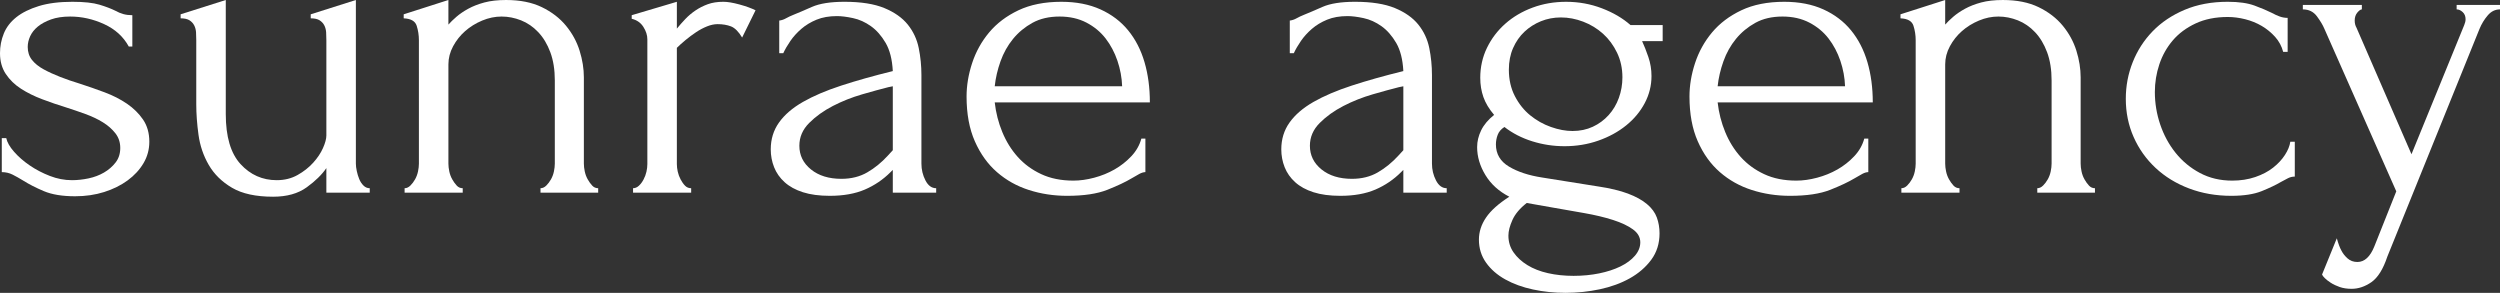 <?xml version="1.0" encoding="UTF-8"?>
<svg id="Layer_2" data-name="Layer 2" xmlns="http://www.w3.org/2000/svg" viewBox="0 0 2236.75 262">
  <rect x="0" y="0" width="2236.75" height="262" fill="#333333" stroke="none"/>
  <defs>
    <style>
      .cls-1 {
        fill: #fff;
        stroke-width: 0px;
      }
    </style>
  </defs>
  <g id="Layer_1-2" data-name="Layer 1">
    <g>
      <path class="cls-1" d="M133.6,126.8c0,6.94-1.74,13.34-5.2,19.2-3.47,5.87-8.2,11-14.2,15.4s-13,7.87-21,10.4-16.67,3.8-26,3.8c-11.47,0-20.8-1.54-28-4.6s-13.34-6.2-18.4-9.4c-3.47-2.13-6.67-3.93-9.6-5.4-2.94-1.46-6.14-2.2-9.6-2.2v-30.4h4c.8,3.74,3.13,7.8,7,12.2,3.86,4.4,8.53,8.47,14,12.2,5.46,3.74,11.46,6.87,18,9.4,6.53,2.54,13.13,3.8,19.8,3.8,4.8,0,9.73-.53,14.8-1.6,5.06-1.06,9.66-2.8,13.8-5.2,4.13-2.4,7.6-5.4,10.4-9,2.8-3.6,4.2-7.93,4.2-13s-1.47-9.46-4.4-13.2c-2.94-3.73-6.67-7-11.2-9.8-4.54-2.8-9.74-5.26-15.6-7.4-5.87-2.13-11.74-4.13-17.6-6-6.94-2.13-13.94-4.53-21-7.2-7.07-2.66-13.4-5.8-19-9.4-5.6-3.6-10.14-8-13.6-13.2C1.73,61,0,54.8,0,47.6c0-6.13,1.13-12,3.4-17.6,2.26-5.6,6-10.46,11.2-14.6,5.2-4.13,11.93-7.46,20.2-10,8.26-2.53,18.26-3.8,30-3.8,10.4,0,18.46.87,24.2,2.6,5.73,1.74,10.46,3.54,14.2,5.4,2.4,1.34,4.8,2.34,7.2,3,2.4.67,5.06,1,8,1v28h-3.2c-4.8-8.8-12.14-15.46-22-20-9.87-4.53-20-6.8-30.4-6.8-6.67,0-12.4.87-17.2,2.6-4.8,1.74-8.74,3.87-11.8,6.4-3.07,2.54-5.34,5.4-6.8,8.6-1.47,3.2-2.2,6.4-2.2,9.6,0,4.54,1.26,8.4,3.8,11.6,2.53,3.2,6,6,10.4,8.4,4.4,2.4,9.33,4.67,14.8,6.8,5.46,2.14,11.26,4.14,17.4,6,7.46,2.4,14.93,5,22.4,7.8,7.46,2.8,14.13,6.2,20,10.2,5.86,4,10.66,8.74,14.4,14.2,3.73,5.47,5.6,12.07,5.6,19.8Z"/>
      <path class="cls-1" d="M318.4,146.4c0,1.87.26,4.07.8,6.6.53,2.54,1.26,4.94,2.2,7.2.93,2.27,2.2,4.2,3.8,5.8,1.6,1.6,3.46,2.4,5.6,2.4v4h-38.8v-22c-4,5.87-9.87,11.6-17.6,17.2-7.74,5.6-17.74,8.4-30,8.4-15.47,0-27.74-2.67-36.8-8-9.07-5.33-16-12.13-20.8-20.4-4.8-8.26-7.87-17.26-9.2-27-1.34-9.73-2-18.86-2-27.4v-57.2c0-2.4-.07-4.73-.2-7-.14-2.26-.67-4.33-1.6-6.2-.94-1.86-2.34-3.4-4.2-4.6-1.87-1.2-4.54-1.8-8-1.8v-3.6L202,0v102c0,20.27,4.4,35.2,13.2,44.8,8.8,9.6,19.6,14.4,32.4,14.4,6.93,0,13.13-1.53,18.6-4.6,5.46-3.06,10.13-6.73,14-11,3.86-4.26,6.8-8.66,8.8-13.2,2-4.53,3-8.26,3-11.2V36c0-2.4-.07-4.73-.2-7-.14-2.26-.67-4.33-1.6-6.2-.94-1.86-2.34-3.4-4.2-4.6-1.87-1.2-4.54-1.8-8-1.8v-3.6L318.4,0v146.4Z"/>
      <path class="cls-1" d="M522.39,146.4c0,2.14.26,4.47.8,7,.53,2.54,1.4,4.87,2.6,7,1.2,2.14,2.53,4,4,5.6,1.46,1.6,3.26,2.4,5.4,2.4v4h-51.6v-4c1.86,0,3.6-.8,5.2-2.4,1.6-1.6,3-3.46,4.2-5.6,1.2-2.13,2.06-4.46,2.6-7,.53-2.53.8-4.86.8-7v-74.4c0-9.6-1.34-18-4-25.2-2.67-7.2-6.27-13.2-10.8-18-4.54-4.8-9.67-8.33-15.4-10.6-5.74-2.26-11.54-3.4-17.4-3.4s-11.67,1.2-17.4,3.6c-5.74,2.4-10.8,5.54-15.2,9.4-4.4,3.87-8,8.4-10.8,13.6-2.8,5.2-4.2,10.6-4.2,16.2v88.8c0,2.14.26,4.47.8,7,.53,2.54,1.4,4.87,2.6,7,1.2,2.14,2.53,4,4,5.6,1.46,1.6,3.26,2.4,5.4,2.4v4h-52v-4c1.86,0,3.6-.8,5.2-2.4s3-3.46,4.2-5.6c1.2-2.13,2.06-4.46,2.6-7,.53-2.53.8-4.86.8-7V36c0-4.53-.67-8.86-2-13-1.34-4.13-5.2-6.33-11.6-6.6v-3.6L401.19,0v22c1.86-2.13,4.26-4.46,7.2-7,2.93-2.53,6.46-4.93,10.6-7.2,4.13-2.26,8.93-4.13,14.4-5.6,5.46-1.46,11.93-2.2,19.4-2.2,12.53,0,23.2,2.14,32,6.4,8.8,4.27,16,9.8,21.6,16.6,5.6,6.8,9.66,14.27,12.2,22.4,2.53,8.14,3.8,16.07,3.8,23.8v77.2Z"/>
      <path class="cls-1" d="M663.99,33.6c-3.2-5.33-6.54-8.66-10-10-3.47-1.33-7.47-2-12-2-2.94,0-6.07.67-9.4,2-3.34,1.34-6.6,3.07-9.8,5.2-3.2,2.14-6.34,4.47-9.4,7-3.07,2.54-5.67,4.87-7.8,7v104c0,2.14.26,4.4.8,6.8.53,2.4,1.4,4.74,2.6,7,1.2,2.27,2.53,4.14,4,5.6,1.46,1.47,3.26,2.2,5.4,2.2v4h-52v-4c1.86,0,3.6-.73,5.2-2.2,1.6-1.46,3-3.33,4.2-5.6,1.2-2.26,2.06-4.6,2.6-7,.53-2.4.8-4.66.8-6.8V35.2c0-3.73-1.2-7.46-3.6-11.2-2.4-3.73-5.87-6.13-10.4-7.2v-3.2l40.4-12v24c2.4-2.93,4.93-5.8,7.6-8.6,2.66-2.8,5.66-5.33,9-7.6,3.33-2.26,7-4.13,11-5.6,4-1.46,8.66-2.2,14-2.2,3.73,0,8.53.8,14.4,2.4,5.86,1.6,10.66,3.34,14.4,5.2l-12,24.4Z"/>
      <path class="cls-1" d="M798.79,172.4v-20.4l-2,2c-6.67,6.67-14.34,11.87-23,15.6-8.67,3.73-19.14,5.6-31.4,5.6-9.34,0-17.34-1.07-24-3.2-6.67-2.13-12.14-5.13-16.4-9-4.27-3.86-7.4-8.33-9.4-13.4-2-5.06-3-10.4-3-16,0-9.06,2.46-17.06,7.4-24,4.93-6.93,12.06-13.06,21.4-18.4,9.33-5.33,20.73-10.2,34.2-14.6,13.46-4.4,28.86-8.73,46.2-13-.54-10.4-2.67-18.8-6.4-25.2-3.74-6.4-8.14-11.4-13.2-15-5.07-3.6-10.4-6-16-7.2s-10.4-1.8-14.4-1.8c-6.94,0-13,1.07-18.2,3.2-5.2,2.14-9.74,4.87-13.6,8.2-3.87,3.34-7.14,6.94-9.8,10.8-2.67,3.87-4.8,7.54-6.4,11h-3.6v-29.2c2.13-.26,4.13-.93,6-2,1.86-1.06,4.13-2.13,6.8-3.2,4-1.6,9.46-3.93,16.4-7,6.93-3.06,16.66-4.6,29.2-4.6,14.66,0,26.53,1.87,35.6,5.6,9.06,3.74,16.06,8.67,21,14.8,4.93,6.14,8.2,13.14,9.8,21,1.6,7.87,2.4,15.94,2.4,24.2v79.2c0,5.34,1.2,10.34,3.6,15,2.4,4.67,5.6,7,9.6,7v4h-38.8ZM798.79,134.4v-57.2l-4,.8c-6.4,1.6-14.2,3.74-23.4,6.4-9.2,2.67-17.94,6.14-26.2,10.4-8.27,4.27-15.34,9.34-21.2,15.2-5.87,5.87-8.8,12.67-8.8,20.4,0,8.54,3.46,15.6,10.4,21.2,6.93,5.6,16,8.4,27.2,8.4,8.8,0,16.53-1.93,23.2-5.8,6.66-3.86,12.8-8.86,18.4-15l4.4-4.8Z"/>
      <path class="cls-1" d="M889.98,91.6c1.06,9.34,3.33,18.2,6.8,26.6,3.46,8.4,8.06,15.8,13.8,22.2,5.73,6.4,12.73,11.54,21,15.4,8.26,3.87,17.86,5.8,28.8,5.8,5.86,0,12.06-.86,18.6-2.6,6.53-1.73,12.6-4.2,18.2-7.4s10.6-7.13,15-11.8c4.4-4.66,7.4-9.93,9-15.8h3.6v30c-1.6,0-3.4.54-5.4,1.6-2,1.07-4.34,2.4-7,4-5.34,3.2-12.54,6.6-21.6,10.2-9.07,3.6-21.07,5.4-36,5.4-12,0-23.4-1.74-34.2-5.2-10.8-3.46-20.34-8.8-28.6-16-8.27-7.2-14.87-16.4-19.8-27.6-4.94-11.2-7.4-24.53-7.4-40,0-9.86,1.66-19.86,5-30,3.33-10.13,8.4-19.26,15.2-27.4,6.8-8.13,15.53-14.73,26.2-19.8,10.66-5.06,23.46-7.6,38.4-7.6,13.33,0,25,2.27,35,6.8,10,4.54,18.26,10.8,24.8,18.8,6.53,8,11.4,17.47,14.6,28.4,3.2,10.94,4.8,22.94,4.8,36h-138.8ZM947.98,14.8c-9.34,0-17.4,1.87-24.2,5.6-6.8,3.74-12.6,8.54-17.4,14.4-4.8,5.87-8.54,12.54-11.2,20-2.67,7.47-4.4,14.94-5.2,22.4h114c-.27-7.73-1.67-15.33-4.2-22.8-2.54-7.46-6.07-14.13-10.6-20-4.54-5.86-10.27-10.6-17.2-14.2-6.94-3.6-14.94-5.4-24-5.4Z"/>
      <path class="cls-1" d="M1255.57,172.4v-20.4l-2,2c-6.67,6.67-14.34,11.87-23,15.6-8.67,3.73-19.14,5.6-31.4,5.6-9.34,0-17.34-1.07-24-3.2-6.67-2.13-12.14-5.13-16.4-9-4.27-3.86-7.4-8.33-9.4-13.4-2-5.06-3-10.4-3-16,0-9.06,2.46-17.06,7.4-24,4.93-6.93,12.06-13.06,21.4-18.4,9.33-5.33,20.73-10.2,34.2-14.6,13.46-4.4,28.86-8.73,46.2-13-.54-10.4-2.67-18.8-6.4-25.2-3.74-6.4-8.14-11.4-13.2-15-5.07-3.6-10.4-6-16-7.2s-10.4-1.8-14.4-1.8c-6.94,0-13,1.07-18.2,3.2-5.2,2.14-9.74,4.87-13.6,8.2-3.87,3.34-7.14,6.94-9.8,10.8-2.67,3.87-4.8,7.54-6.4,11h-3.6v-29.2c2.13-.26,4.13-.93,6-2,1.86-1.06,4.13-2.13,6.8-3.2,4-1.6,9.46-3.93,16.4-7,6.93-3.06,16.66-4.6,29.2-4.6,14.66,0,26.53,1.87,35.6,5.6,9.06,3.74,16.06,8.67,21,14.8,4.93,6.14,8.2,13.14,9.8,21,1.6,7.87,2.4,15.94,2.4,24.2v79.2c0,5.34,1.2,10.34,3.6,15,2.4,4.67,5.6,7,9.6,7v4h-38.8ZM1255.57,134.4v-57.2l-4,.8c-6.4,1.6-14.2,3.74-23.4,6.4-9.2,2.67-17.94,6.14-26.2,10.4-8.27,4.27-15.34,9.34-21.2,15.2-5.87,5.87-8.8,12.67-8.8,20.4,0,8.54,3.46,15.6,10.4,21.2,6.93,5.6,16,8.4,27.2,8.4,8.8,0,16.53-1.93,23.2-5.8,6.66-3.86,12.8-8.86,18.4-15l4.4-4.8Z"/>
      <path class="cls-1" d="M1429.82,166.8c10.69,1.6,19.58,3.74,26.67,6.4,7.09,2.66,12.77,5.8,17.05,9.4,4.28,3.6,7.22,7.6,8.83,12,1.6,4.4,2.41,9.13,2.41,14.2,0,9.06-2.47,16.93-7.4,23.6-4.94,6.66-11.34,12.2-19.2,16.6-7.87,4.4-16.8,7.66-26.8,9.8-10,2.13-20.2,3.2-30.6,3.2s-19.87-1-29.2-3c-9.34-2-17.6-5-24.8-9s-12.94-9-17.2-15c-4.27-6-6.4-12.87-6.4-20.6,0-6.94,2.13-13.54,6.4-19.8,4.26-6.27,11.2-12.47,20.8-18.6-9.34-4.8-16.47-11.26-21.4-19.4-4.94-8.13-7.4-16.46-7.4-25,0-5.06,1.2-10.06,3.6-15,2.4-4.93,6.26-9.53,11.6-13.8-4.54-5.33-7.74-10.66-9.6-16-1.87-5.33-2.8-11.06-2.8-17.2,0-9.6,2-18.53,6-26.8,4-8.26,9.46-15.46,16.4-21.6,6.93-6.13,15.06-10.93,24.4-14.4,9.33-3.46,19.33-5.2,30-5.2,11.2,0,21.86,1.94,32,5.8,10.13,3.87,18.66,8.87,25.6,15h28.8v14.4h-18.4c1.86,4,3.73,8.74,5.6,14.2,1.86,5.47,2.8,11.14,2.8,17,0,8.54-2.01,16.6-6.02,24.2-4.01,7.6-9.56,14.27-16.65,20-7.09,5.74-15.38,10.27-24.87,13.6-9.49,3.34-19.59,5-30.29,5-9.9,0-19.52-1.46-28.89-4.4-9.36-2.93-17.65-7.2-24.86-12.8-2.95,1.87-4.96,4.2-6.02,7-1.07,2.8-1.6,5.67-1.6,8.6,0,8.54,3.88,15.14,11.63,19.8,7.75,4.67,17.64,7.94,29.68,9.8l50.14,8ZM1407.97,246.8c8,0,15.6-.74,22.8-2.2,7.2-1.47,13.53-3.54,19-6.2,5.46-2.67,9.8-5.87,13-9.6,3.2-3.74,4.8-7.74,4.8-12,0-4.54-2.2-8.4-6.6-11.6-4.4-3.2-10.34-6-17.8-8.4-7.47-2.4-16.14-4.47-26-6.2-9.87-1.74-20.14-3.54-30.8-5.4l-20.4-3.6c-6.14,4.8-10.4,9.86-12.8,15.2-2.4,5.33-3.6,10-3.6,14,0,5.6,1.53,10.6,4.6,15,3.06,4.4,7.2,8.2,12.4,11.4s11.33,5.6,18.4,7.2c7.06,1.6,14.73,2.4,23,2.4ZM1396.59,15.6c-6.38,0-12.36,1.14-17.93,3.4-5.58,2.27-10.49,5.4-14.74,9.4s-7.64,8.87-10.16,14.6c-2.53,5.74-3.78,12.2-3.78,19.4,0,8.8,1.79,16.67,5.38,23.6,3.59,6.94,8.17,12.67,13.75,17.2,5.58,4.54,11.75,8,18.52,10.4,6.78,2.4,13.21,3.6,19.33,3.6,6.64,0,12.68-1.26,18.13-3.8,5.44-2.53,10.16-6,14.14-10.4,3.98-4.4,7.04-9.53,9.16-15.4,2.12-5.86,3.19-12,3.19-18.4,0-8-1.59-15.33-4.78-22-3.19-6.66-7.38-12.33-12.55-17-5.18-4.66-11.09-8.26-17.73-10.8-6.64-2.53-13.28-3.8-19.92-3.8Z"/>
      <path class="cls-1" d="M1536.77,91.6c1.06,9.34,3.33,18.2,6.8,26.6,3.46,8.4,8.06,15.8,13.8,22.2,5.73,6.4,12.73,11.54,21,15.4,8.26,3.87,17.86,5.8,28.8,5.8,5.86,0,12.06-.86,18.6-2.6,6.53-1.73,12.6-4.2,18.2-7.4,5.6-3.2,10.6-7.13,15-11.8,4.4-4.66,7.4-9.93,9-15.8h3.6v30c-1.6,0-3.4.54-5.4,1.6-2,1.07-4.34,2.4-7,4-5.34,3.2-12.54,6.6-21.6,10.2-9.07,3.6-21.07,5.4-36,5.4-12,0-23.4-1.74-34.2-5.2-10.8-3.46-20.34-8.8-28.6-16-8.27-7.2-14.87-16.4-19.8-27.6-4.94-11.2-7.4-24.53-7.4-40,0-9.86,1.66-19.86,5-30,3.33-10.13,8.4-19.26,15.2-27.4,6.8-8.13,15.53-14.73,26.2-19.8,10.66-5.06,23.46-7.6,38.4-7.6,13.33,0,25,2.27,35,6.8,10,4.54,18.26,10.8,24.8,18.8,6.53,8,11.4,17.47,14.6,28.4,3.2,10.94,4.8,22.94,4.8,36h-138.8ZM1594.77,14.8c-9.34,0-17.4,1.87-24.2,5.6-6.8,3.74-12.6,8.54-17.4,14.4-4.8,5.87-8.54,12.54-11.2,20-2.67,7.47-4.4,14.94-5.2,22.4h114c-.27-7.73-1.67-15.33-4.2-22.8-2.54-7.46-6.07-14.13-10.6-20-4.54-5.86-10.27-10.6-17.2-14.2-6.94-3.6-14.94-5.4-24-5.4Z"/>
      <path class="cls-1" d="M1861.56,146.4c0,2.14.26,4.47.8,7,.53,2.54,1.4,4.87,2.6,7,1.2,2.14,2.53,4,4,5.6,1.46,1.6,3.26,2.4,5.4,2.4v4h-51.6v-4c1.86,0,3.6-.8,5.2-2.4s3-3.46,4.2-5.6c1.2-2.13,2.06-4.46,2.6-7,.53-2.53.8-4.86.8-7v-74.4c0-9.6-1.34-18-4-25.2-2.67-7.2-6.27-13.2-10.8-18-4.54-4.8-9.67-8.33-15.4-10.6-5.74-2.26-11.54-3.4-17.4-3.4s-11.67,1.2-17.4,3.6c-5.74,2.4-10.8,5.54-15.2,9.4-4.4,3.87-8,8.4-10.8,13.6s-4.2,10.6-4.2,16.2v88.8c0,2.14.26,4.47.8,7,.53,2.54,1.4,4.87,2.6,7,1.2,2.14,2.53,4,4,5.6,1.46,1.6,3.26,2.4,5.4,2.4v4h-52v-4c1.86,0,3.6-.8,5.2-2.4,1.6-1.6,3-3.46,4.2-5.6,1.2-2.13,2.06-4.46,2.6-7,.53-2.53.8-4.86.8-7V36c0-4.53-.67-8.86-2-13-1.34-4.13-5.2-6.33-11.6-6.6v-3.6l40-12.8v22c1.86-2.13,4.26-4.46,7.2-7,2.93-2.53,6.46-4.93,10.6-7.2,4.13-2.26,8.93-4.13,14.4-5.6,5.46-1.46,11.93-2.2,19.4-2.2,12.53,0,23.2,2.14,32,6.4,8.8,4.27,16,9.8,21.6,16.6,5.6,6.8,9.66,14.27,12.2,22.4,2.53,8.14,3.8,16.07,3.8,23.8v77.2Z"/>
      <path class="cls-1" d="M2053.16,158c-2.14,0-4.14.47-6,1.4-1.87.94-4,2.07-6.4,3.4-4.54,2.67-10.27,5.4-17.2,8.2-6.94,2.8-16,4.2-27.2,4.2-13.6,0-26.2-2.2-37.8-6.6-11.6-4.4-21.6-10.53-30-18.4-8.4-7.86-14.94-17.06-19.6-27.6-4.67-10.53-7-21.93-7-34.2,0-11.46,2.06-22.4,6.2-32.8,4.13-10.4,10.06-19.6,17.8-27.6,7.73-8,17.26-14.4,28.6-19.2,11.33-4.8,24.2-7.2,38.6-7.2,9.86,0,17.86,1.14,24,3.4,6.13,2.27,11.33,4.47,15.6,6.6,2.4,1.34,4.73,2.4,7,3.2,2.26.8,4.6,1.2,7,1.2v30.4h-4c-1.34-5.06-3.74-9.53-7.2-13.4-3.47-3.86-7.47-7.13-12-9.8-4.54-2.66-9.47-4.66-14.8-6-5.34-1.33-10.54-2-15.6-2-10.94,0-20.54,1.94-28.8,5.8-8.27,3.87-15.07,8.94-20.4,15.2-5.34,6.27-9.34,13.4-12,21.4-2.67,8-4,16.27-4,24.8,0,9.87,1.6,19.54,4.8,29,3.2,9.47,7.8,17.94,13.8,25.4,6,7.47,13.26,13.47,21.8,18,8.53,4.54,18.13,6.8,28.8,6.8,7.46,0,14.33-1.06,20.6-3.2,6.26-2.13,11.6-4.93,16-8.4,4.4-3.46,7.93-7.26,10.6-11.4,2.66-4.13,4.26-8.06,4.8-11.8h4v31.2Z"/>
      <path class="cls-1" d="M2135.95,229.6c-3.74,11.2-8.47,18.8-14.2,22.8-5.74,4-11.67,6-17.8,6-4,0-7.54-.54-10.6-1.6-3.07-1.07-5.74-2.34-8-3.8-2.27-1.47-4.07-2.87-5.4-4.2-1.34-1.34-2.14-2.4-2.4-3.2l13.2-32.4c1.33,4.8,2.66,8.4,4,10.8,1.33,2.66,3.2,5.06,5.6,7.2,2.4,2.13,5.33,3.2,8.8,3.2,6.4,0,11.46-4.67,15.2-14l19.6-49.2-64.4-145.6c-1.34-3.2-3.54-6.86-6.6-11-3.07-4.13-7.27-6.2-12.6-6.2v-4h52.8v4c-1.07,0-2.4.94-4,2.8-1.6,1.87-2.4,4.27-2.4,7.2,0,2.4.53,4.54,1.6,6.4l49.2,113.2,47.2-115.6c.8-1.86,1.2-3.6,1.2-5.2,0-2.66-.87-4.8-2.6-6.4-1.74-1.6-3.54-2.4-5.4-2.4v-4h38.8v4c-4.27,0-7.94,1.8-11,5.4-3.07,3.6-5.54,7.67-7.4,12.2l-82.4,203.6Z"/>
    </g>
  </g>
</svg>